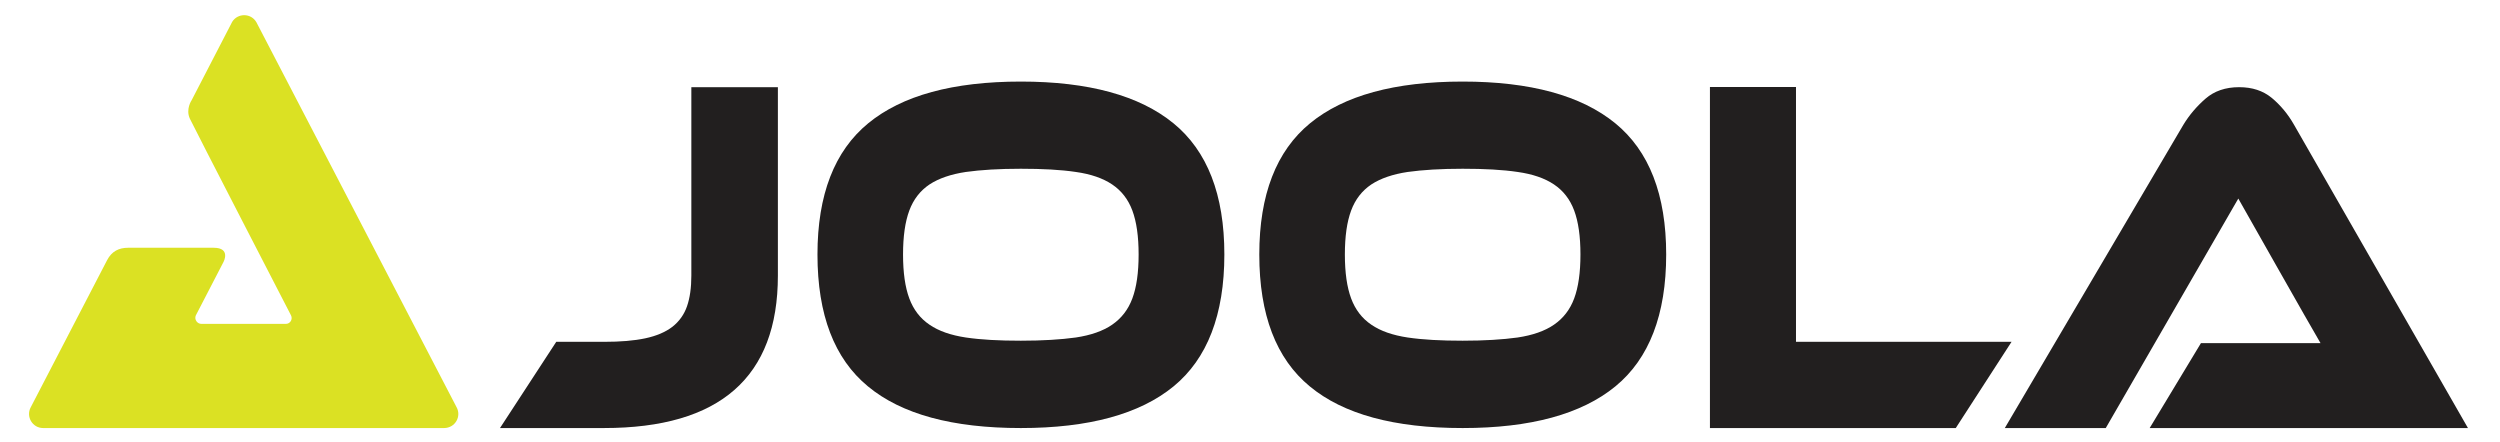 <?xml version="1.0" encoding="utf-8"?>
<!-- Generator: Adobe Illustrator 22.1.0, SVG Export Plug-In . SVG Version: 6.00 Build 0)  -->
<svg version="1.1" id="Ebene_1" xmlns="http://www.w3.org/2000/svg" xmlns:xlink="http://www.w3.org/1999/xlink" x="0px" y="0px"
	 viewBox="0 0 1560 276" style="enable-background:new 0 0 1560 276;" xml:space="preserve">
<style type="text/css">
	.st0{clip-path:url(#SVGID_2_);fill:#DBE123;}
	.st1{clip-path:url(#SVGID_4_);fill:#221F1F;}
	.st2{clip-path:url(#SVGID_6_);fill:#221F1F;}
	.st3{clip-path:url(#SVGID_8_);fill:#221F1F;}
	.st4{clip-path:url(#SVGID_10_);fill:#221F1F;}
	.st5{clip-path:url(#SVGID_12_);fill:#221F1F;}
</style>
<g>
	<g>
		<g>
			<defs>
				<polyline id="SVGID_1_" points="1560,276 0,276 0,0 1560,0 				"/>
			</defs>
			<clipPath id="SVGID_2_">
				<use xlink:href="#SVGID_1_"  style="overflow:visible;"/>
			</clipPath>
			<path class="st0" d="M284.8,253.9L160,13.9c-3.3-5.8-11.6-5.9-15.1-0.3l-25.3,48.9c0,0-3.9,5.6-1.1,11.6s63.1,122.7,63.1,122.7
				c1.2,2.4-0.5,5.3-3.2,5.3h-52.7c-2.7,0-4.6-2.8-3.5-5.3l17.3-33.4c0,0,4.7-8.8-6.2-8.8H79.9c-5.7,0-10.2,2.2-13.1,7.8l-47.6,91.7
				c-3.2,5.9,1.1,13,7.7,13h250.2C284,267.1,288.2,259.8,284.8,253.9"/>
		</g>
	</g>
	<g>
		<g>
			<defs>
				<polyline id="SVGID_3_" points="1560,276 0,276 0,0 1560,0 				"/>
			</defs>
			<clipPath id="SVGID_4_">
				<use xlink:href="#SVGID_3_"  style="overflow:visible;"/>
			</clipPath>
			<path class="st1" d="M376.9,213.3c10.2,0,18.8-0.7,25.8-2.2s12.6-3.9,16.9-7.2c4.2-3.3,7.3-7.6,9.1-12.8
				c1.8-5.2,2.7-11.6,2.7-19.1V54.4h54V172c0,63.4-36.2,95.1-108.5,95.1H312l35.1-53.8H376.9z"/>
		</g>
	</g>
	<g>
		<g>
			<defs>
				<polyline id="SVGID_5_" points="1560,276 0,276 0,0 1560,0 				"/>
			</defs>
			<clipPath id="SVGID_6_">
				<use xlink:href="#SVGID_5_"  style="overflow:visible;"/>
			</clipPath>
			<path class="st2" d="M637,212.6c13.5,0,24.9-0.7,34.3-2c9.3-1.4,16.9-4,22.7-8s10-9.4,12.6-16.4s3.9-16.1,3.9-27.4
				c0-11.3-1.3-20.4-3.9-27.4c-2.6-7-6.8-12.4-12.6-16.3s-13.4-6.5-22.7-7.8c-9.3-1.4-20.8-2-34.3-2s-24.9,0.7-34.3,2
				c-9.3,1.4-16.9,4-22.7,7.8c-5.8,3.9-10,9.3-12.6,16.3s-3.9,16.1-3.9,27.4c0,11.3,1.3,20.4,3.9,27.4c2.6,7,6.8,12.5,12.6,16.4
				c5.8,4,13.4,6.6,22.7,8C612.1,212,623.5,212.6,637,212.6 M637,50.9c42.2,0,74,8.7,95.2,26s31.8,44.6,31.8,81.9
				c0,37.5-10.6,65-31.7,82.3c-21.1,17.3-52.9,26-95.3,26c-42.6,0-74.4-8.6-95.4-26c-21-17.3-31.5-44.7-31.5-82.3
				c0-37.3,10.6-64.6,31.7-81.9S594.6,50.9,637,50.9"/>
		</g>
	</g>
	<g>
		<g>
			<defs>
				<polyline id="SVGID_7_" points="1560,276 0,276 0,0 1560,0 				"/>
			</defs>
			<clipPath id="SVGID_8_">
				<use xlink:href="#SVGID_7_"  style="overflow:visible;"/>
			</clipPath>
			<path class="st3" d="M912.7,212.6c13.5,0,24.9-0.7,34.3-2c9.3-1.4,16.9-4,22.7-8s10-9.4,12.6-16.4s3.9-16.1,3.9-27.4
				c0-11.3-1.3-20.4-3.9-27.4c-2.6-7-6.8-12.4-12.6-16.3s-13.4-6.5-22.7-7.8c-9.3-1.4-20.8-2-34.3-2s-24.9,0.7-34.3,2
				c-9.3,1.4-16.9,4-22.7,7.8c-5.8,3.9-10,9.3-12.6,16.3s-3.9,16.1-3.9,27.4c0,11.3,1.3,20.4,3.9,27.4c2.6,7,6.8,12.5,12.6,16.4
				c5.8,4,13.4,6.6,22.7,8C887.8,212,899.2,212.6,912.7,212.6 M912.7,50.9c42.2,0,74,8.7,95.2,26c21.2,17.3,31.8,44.6,31.8,81.9
				c0,37.5-10.6,65-31.7,82.3c-21.1,17.3-52.9,26-95.3,26c-42.6,0-74.4-8.6-95.4-26c-21-17.3-31.5-44.7-31.5-82.3
				c0-37.3,10.6-64.6,31.7-81.9C838.6,59.6,870.3,50.9,912.7,50.9"/>
		</g>
	</g>
	<g>
		<g>
			<defs>
				<polyline id="SVGID_9_" points="1560,276 0,276 0,0 1560,0 				"/>
			</defs>
			<clipPath id="SVGID_10_">
				<use xlink:href="#SVGID_9_"  style="overflow:visible;"/>
			</clipPath>
			<polygon class="st4" points="1255.2,213.3 1220.4,267.1 1067,267.1 1067,54.3 1120.7,54.3 1120.7,213.3 			"/>
		</g>
	</g>
	<g>
		<g>
			<defs>
				<polyline id="SVGID_11_" points="1560,276 0,276 0,0 1560,0 				"/>
			</defs>
			<clipPath id="SVGID_12_">
				<use xlink:href="#SVGID_11_"  style="overflow:visible;"/>
			</clipPath>
			<path class="st5" d="M1417.6,61.1c-5.5-4.5-12.2-6.7-20.4-6.7c-8.5,0-15.5,2.4-21,7.2s-10.1,10.2-13.8,16.3L1251,267.1h63
				l82.7-143.2c0,0,46.2,81.7,51.3,90.2h-74.6l-32,53H1540L1431.5,77.9C1427.7,71.2,1423,65.6,1417.6,61.1"/>
		</g>
	</g>
</g>
</svg>
